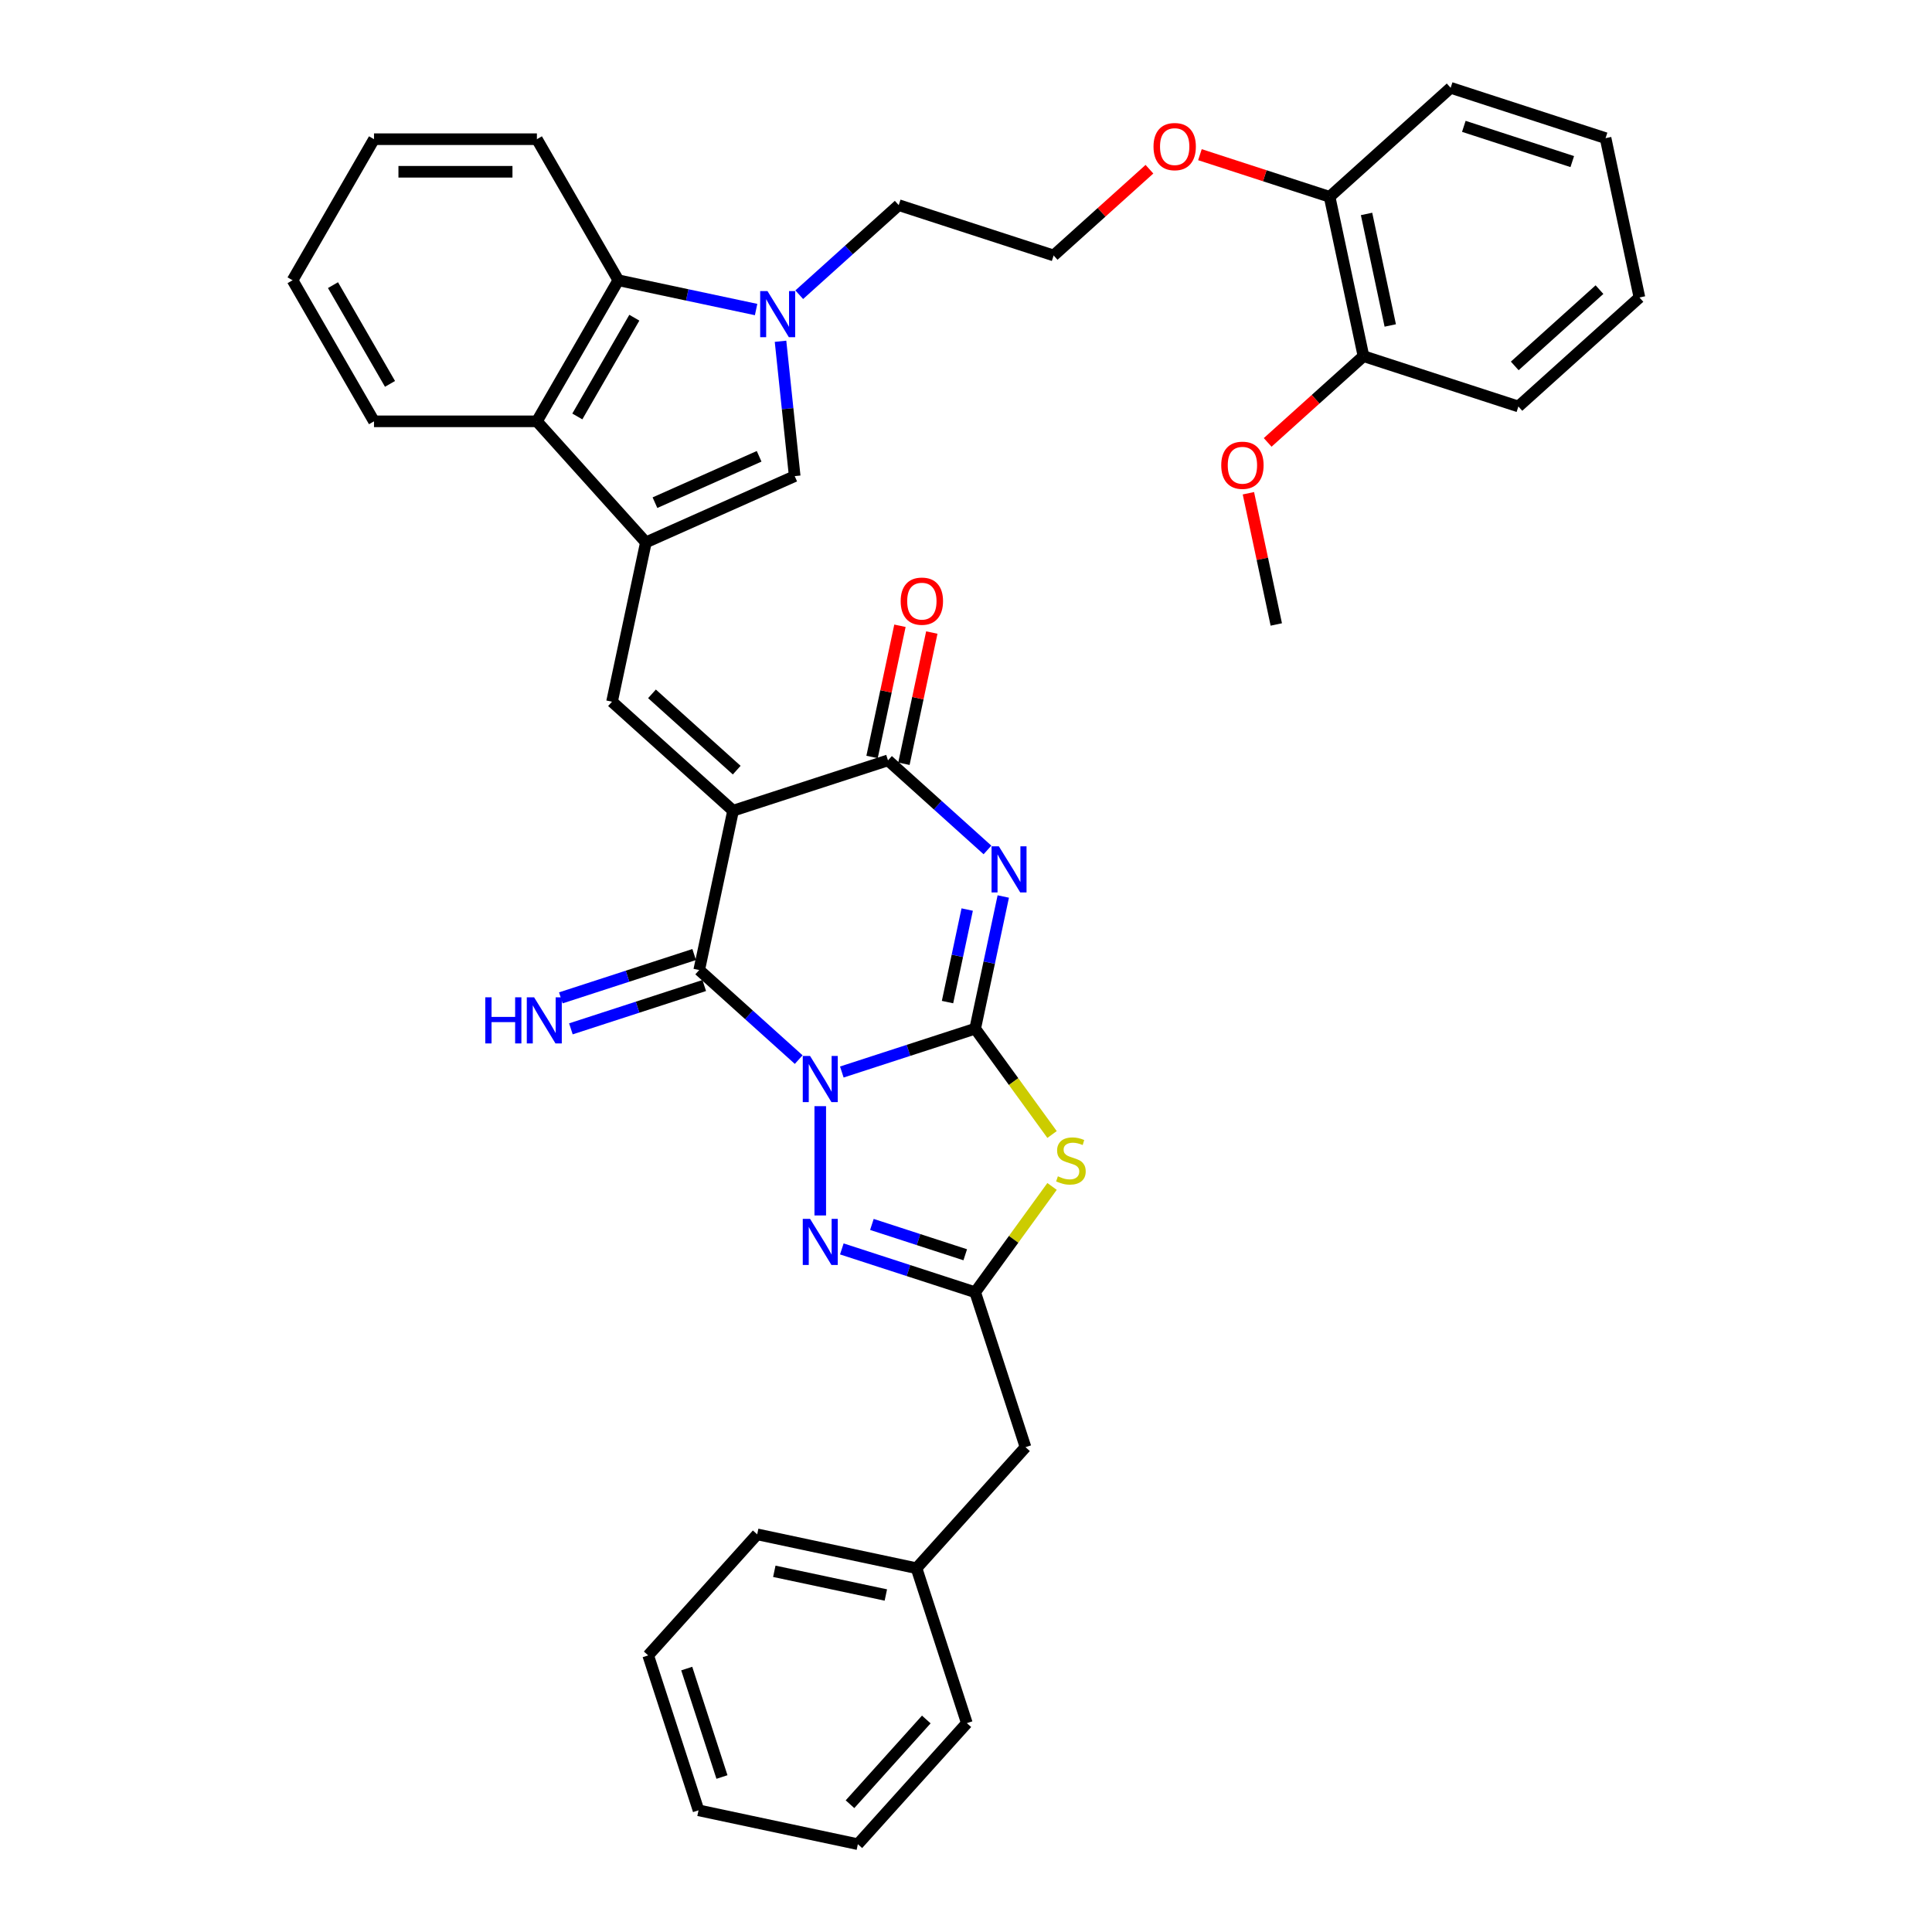 <?xml version='1.0' encoding='iso-8859-1'?>
<svg version='1.1' baseProfile='full'
              xmlns='http://www.w3.org/2000/svg'
                      xmlns:rdkit='http://www.rdkit.org/xml'
                      xmlns:xlink='http://www.w3.org/1999/xlink'
                  xml:space='preserve'
width='1000px' height='1000px' viewBox='0 0 1000 1000'>
<!-- END OF HEADER -->
<rect style='opacity:1.0;fill:#FFFFFF;stroke:none' width='1000' height='1000' x='0' y='0'> </rect>
<path class='bond-0' d='M 435.727,554.874 L 470.238,543.661' style='fill:none;fill-rule:evenodd;stroke:#0000FF;stroke-width:6px;stroke-linecap:butt;stroke-linejoin:miter;stroke-opacity:1' />
<path class='bond-0' d='M 470.238,543.661 L 504.749,532.448' style='fill:none;fill-rule:evenodd;stroke:#000000;stroke-width:6px;stroke-linecap:butt;stroke-linejoin:miter;stroke-opacity:1' />
<path class='bond-3' d='M 413.401,548.45 L 387.655,525.268' style='fill:none;fill-rule:evenodd;stroke:#0000FF;stroke-width:6px;stroke-linecap:butt;stroke-linejoin:miter;stroke-opacity:1' />
<path class='bond-3' d='M 387.655,525.268 L 361.909,502.086' style='fill:none;fill-rule:evenodd;stroke:#000000;stroke-width:6px;stroke-linecap:butt;stroke-linejoin:miter;stroke-opacity:1' />
<path class='bond-6' d='M 424.564,572.548 L 424.564,629.117' style='fill:none;fill-rule:evenodd;stroke:#0000FF;stroke-width:6px;stroke-linecap:butt;stroke-linejoin:miter;stroke-opacity:1' />
<path class='bond-2' d='M 504.749,532.448 L 512.02,498.237' style='fill:none;fill-rule:evenodd;stroke:#000000;stroke-width:6px;stroke-linecap:butt;stroke-linejoin:miter;stroke-opacity:1' />
<path class='bond-2' d='M 512.02,498.237 L 519.292,464.026' style='fill:none;fill-rule:evenodd;stroke:#0000FF;stroke-width:6px;stroke-linecap:butt;stroke-linejoin:miter;stroke-opacity:1' />
<path class='bond-2' d='M 490.436,518.679 L 495.527,494.731' style='fill:none;fill-rule:evenodd;stroke:#000000;stroke-width:6px;stroke-linecap:butt;stroke-linejoin:miter;stroke-opacity:1' />
<path class='bond-2' d='M 495.527,494.731 L 500.617,470.783' style='fill:none;fill-rule:evenodd;stroke:#0000FF;stroke-width:6px;stroke-linecap:butt;stroke-linejoin:miter;stroke-opacity:1' />
<path class='bond-4' d='M 504.749,532.448 L 524.645,559.833' style='fill:none;fill-rule:evenodd;stroke:#000000;stroke-width:6px;stroke-linecap:butt;stroke-linejoin:miter;stroke-opacity:1' />
<path class='bond-4' d='M 524.645,559.833 L 544.542,587.219' style='fill:none;fill-rule:evenodd;stroke:#CCCC00;stroke-width:6px;stroke-linecap:butt;stroke-linejoin:miter;stroke-opacity:1' />
<path class='bond-1' d='M 379.438,419.618 L 361.909,502.086' style='fill:none;fill-rule:evenodd;stroke:#000000;stroke-width:6px;stroke-linecap:butt;stroke-linejoin:miter;stroke-opacity:1' />
<path class='bond-5' d='M 379.438,419.618 L 459.623,393.564' style='fill:none;fill-rule:evenodd;stroke:#000000;stroke-width:6px;stroke-linecap:butt;stroke-linejoin:miter;stroke-opacity:1' />
<path class='bond-8' d='M 379.438,419.618 L 316.783,363.203' style='fill:none;fill-rule:evenodd;stroke:#000000;stroke-width:6px;stroke-linecap:butt;stroke-linejoin:miter;stroke-opacity:1' />
<path class='bond-8' d='M 381.323,398.624 L 337.464,359.134' style='fill:none;fill-rule:evenodd;stroke:#000000;stroke-width:6px;stroke-linecap:butt;stroke-linejoin:miter;stroke-opacity:1' />
<path class='bond-39' d='M 511.115,439.928 L 485.369,416.746' style='fill:none;fill-rule:evenodd;stroke:#0000FF;stroke-width:6px;stroke-linecap:butt;stroke-linejoin:miter;stroke-opacity:1' />
<path class='bond-39' d='M 485.369,416.746 L 459.623,393.564' style='fill:none;fill-rule:evenodd;stroke:#000000;stroke-width:6px;stroke-linecap:butt;stroke-linejoin:miter;stroke-opacity:1' />
<path class='bond-14' d='M 359.303,494.068 L 324.793,505.281' style='fill:none;fill-rule:evenodd;stroke:#000000;stroke-width:6px;stroke-linecap:butt;stroke-linejoin:miter;stroke-opacity:1' />
<path class='bond-14' d='M 324.793,505.281 L 290.282,516.494' style='fill:none;fill-rule:evenodd;stroke:#0000FF;stroke-width:6px;stroke-linecap:butt;stroke-linejoin:miter;stroke-opacity:1' />
<path class='bond-14' d='M 364.514,510.105 L 330.003,521.318' style='fill:none;fill-rule:evenodd;stroke:#000000;stroke-width:6px;stroke-linecap:butt;stroke-linejoin:miter;stroke-opacity:1' />
<path class='bond-14' d='M 330.003,521.318 L 295.492,532.531' style='fill:none;fill-rule:evenodd;stroke:#0000FF;stroke-width:6px;stroke-linecap:butt;stroke-linejoin:miter;stroke-opacity:1' />
<path class='bond-38' d='M 544.542,614.095 L 524.645,641.48' style='fill:none;fill-rule:evenodd;stroke:#CCCC00;stroke-width:6px;stroke-linecap:butt;stroke-linejoin:miter;stroke-opacity:1' />
<path class='bond-38' d='M 524.645,641.48 L 504.749,668.866' style='fill:none;fill-rule:evenodd;stroke:#000000;stroke-width:6px;stroke-linecap:butt;stroke-linejoin:miter;stroke-opacity:1' />
<path class='bond-15' d='M 467.869,395.317 L 475.087,361.359' style='fill:none;fill-rule:evenodd;stroke:#000000;stroke-width:6px;stroke-linecap:butt;stroke-linejoin:miter;stroke-opacity:1' />
<path class='bond-15' d='M 475.087,361.359 L 482.305,327.401' style='fill:none;fill-rule:evenodd;stroke:#FF0000;stroke-width:6px;stroke-linecap:butt;stroke-linejoin:miter;stroke-opacity:1' />
<path class='bond-15' d='M 451.376,391.811 L 458.594,357.853' style='fill:none;fill-rule:evenodd;stroke:#000000;stroke-width:6px;stroke-linecap:butt;stroke-linejoin:miter;stroke-opacity:1' />
<path class='bond-15' d='M 458.594,357.853 L 465.812,323.895' style='fill:none;fill-rule:evenodd;stroke:#FF0000;stroke-width:6px;stroke-linecap:butt;stroke-linejoin:miter;stroke-opacity:1' />
<path class='bond-9' d='M 435.727,646.439 L 470.238,657.653' style='fill:none;fill-rule:evenodd;stroke:#0000FF;stroke-width:6px;stroke-linecap:butt;stroke-linejoin:miter;stroke-opacity:1' />
<path class='bond-9' d='M 470.238,657.653 L 504.749,668.866' style='fill:none;fill-rule:evenodd;stroke:#000000;stroke-width:6px;stroke-linecap:butt;stroke-linejoin:miter;stroke-opacity:1' />
<path class='bond-9' d='M 451.291,633.766 L 475.448,641.616' style='fill:none;fill-rule:evenodd;stroke:#0000FF;stroke-width:6px;stroke-linecap:butt;stroke-linejoin:miter;stroke-opacity:1' />
<path class='bond-9' d='M 475.448,641.616 L 499.606,649.465' style='fill:none;fill-rule:evenodd;stroke:#000000;stroke-width:6px;stroke-linecap:butt;stroke-linejoin:miter;stroke-opacity:1' />
<path class='bond-7' d='M 334.312,280.734 L 316.783,363.203' style='fill:none;fill-rule:evenodd;stroke:#000000;stroke-width:6px;stroke-linecap:butt;stroke-linejoin:miter;stroke-opacity:1' />
<path class='bond-11' d='M 334.312,280.734 L 411.334,246.442' style='fill:none;fill-rule:evenodd;stroke:#000000;stroke-width:6px;stroke-linecap:butt;stroke-linejoin:miter;stroke-opacity:1' />
<path class='bond-11' d='M 339.007,260.186 L 392.922,236.181' style='fill:none;fill-rule:evenodd;stroke:#000000;stroke-width:6px;stroke-linecap:butt;stroke-linejoin:miter;stroke-opacity:1' />
<path class='bond-12' d='M 334.312,280.734 L 277.897,218.079' style='fill:none;fill-rule:evenodd;stroke:#000000;stroke-width:6px;stroke-linecap:butt;stroke-linejoin:miter;stroke-opacity:1' />
<path class='bond-16' d='M 504.749,668.866 L 530.802,749.05' style='fill:none;fill-rule:evenodd;stroke:#000000;stroke-width:6px;stroke-linecap:butt;stroke-linejoin:miter;stroke-opacity:1' />
<path class='bond-10' d='M 403.997,176.639 L 407.666,211.54' style='fill:none;fill-rule:evenodd;stroke:#0000FF;stroke-width:6px;stroke-linecap:butt;stroke-linejoin:miter;stroke-opacity:1' />
<path class='bond-10' d='M 407.666,211.54 L 411.334,246.442' style='fill:none;fill-rule:evenodd;stroke:#000000;stroke-width:6px;stroke-linecap:butt;stroke-linejoin:miter;stroke-opacity:1' />
<path class='bond-19' d='M 413.684,152.542 L 439.43,129.36' style='fill:none;fill-rule:evenodd;stroke:#0000FF;stroke-width:6px;stroke-linecap:butt;stroke-linejoin:miter;stroke-opacity:1' />
<path class='bond-19' d='M 439.43,129.36 L 465.176,106.178' style='fill:none;fill-rule:evenodd;stroke:#000000;stroke-width:6px;stroke-linecap:butt;stroke-linejoin:miter;stroke-opacity:1' />
<path class='bond-40' d='M 391.358,160.22 L 355.705,152.642' style='fill:none;fill-rule:evenodd;stroke:#0000FF;stroke-width:6px;stroke-linecap:butt;stroke-linejoin:miter;stroke-opacity:1' />
<path class='bond-40' d='M 355.705,152.642 L 320.052,145.063' style='fill:none;fill-rule:evenodd;stroke:#000000;stroke-width:6px;stroke-linecap:butt;stroke-linejoin:miter;stroke-opacity:1' />
<path class='bond-13' d='M 277.897,218.079 L 320.052,145.063' style='fill:none;fill-rule:evenodd;stroke:#000000;stroke-width:6px;stroke-linecap:butt;stroke-linejoin:miter;stroke-opacity:1' />
<path class='bond-13' d='M 298.823,215.558 L 328.332,164.447' style='fill:none;fill-rule:evenodd;stroke:#000000;stroke-width:6px;stroke-linecap:butt;stroke-linejoin:miter;stroke-opacity:1' />
<path class='bond-25' d='M 277.897,218.079 L 193.586,218.079' style='fill:none;fill-rule:evenodd;stroke:#000000;stroke-width:6px;stroke-linecap:butt;stroke-linejoin:miter;stroke-opacity:1' />
<path class='bond-24' d='M 320.052,145.063 L 277.897,72.048' style='fill:none;fill-rule:evenodd;stroke:#000000;stroke-width:6px;stroke-linecap:butt;stroke-linejoin:miter;stroke-opacity:1' />
<path class='bond-21' d='M 530.802,749.05 L 474.387,811.706' style='fill:none;fill-rule:evenodd;stroke:#000000;stroke-width:6px;stroke-linecap:butt;stroke-linejoin:miter;stroke-opacity:1' />
<path class='bond-17' d='M 688.201,101.87 L 654.642,90.966' style='fill:none;fill-rule:evenodd;stroke:#000000;stroke-width:6px;stroke-linecap:butt;stroke-linejoin:miter;stroke-opacity:1' />
<path class='bond-17' d='M 654.642,90.966 L 621.084,80.062' style='fill:none;fill-rule:evenodd;stroke:#FF0000;stroke-width:6px;stroke-linecap:butt;stroke-linejoin:miter;stroke-opacity:1' />
<path class='bond-18' d='M 688.201,101.87 L 705.73,184.338' style='fill:none;fill-rule:evenodd;stroke:#000000;stroke-width:6px;stroke-linecap:butt;stroke-linejoin:miter;stroke-opacity:1' />
<path class='bond-18' d='M 707.324,110.734 L 719.594,168.462' style='fill:none;fill-rule:evenodd;stroke:#000000;stroke-width:6px;stroke-linecap:butt;stroke-linejoin:miter;stroke-opacity:1' />
<path class='bond-26' d='M 688.201,101.87 L 750.856,45.455' style='fill:none;fill-rule:evenodd;stroke:#000000;stroke-width:6px;stroke-linecap:butt;stroke-linejoin:miter;stroke-opacity:1' />
<path class='bond-22' d='M 705.73,184.338 L 680.936,206.662' style='fill:none;fill-rule:evenodd;stroke:#000000;stroke-width:6px;stroke-linecap:butt;stroke-linejoin:miter;stroke-opacity:1' />
<path class='bond-22' d='M 680.936,206.662 L 656.143,228.987' style='fill:none;fill-rule:evenodd;stroke:#FF0000;stroke-width:6px;stroke-linecap:butt;stroke-linejoin:miter;stroke-opacity:1' />
<path class='bond-27' d='M 705.73,184.338 L 785.914,210.392' style='fill:none;fill-rule:evenodd;stroke:#000000;stroke-width:6px;stroke-linecap:butt;stroke-linejoin:miter;stroke-opacity:1' />
<path class='bond-23' d='M 465.176,106.178 L 545.361,132.231' style='fill:none;fill-rule:evenodd;stroke:#000000;stroke-width:6px;stroke-linecap:butt;stroke-linejoin:miter;stroke-opacity:1' />
<path class='bond-20' d='M 594.948,87.583 L 570.154,109.907' style='fill:none;fill-rule:evenodd;stroke:#FF0000;stroke-width:6px;stroke-linecap:butt;stroke-linejoin:miter;stroke-opacity:1' />
<path class='bond-20' d='M 570.154,109.907 L 545.361,132.231' style='fill:none;fill-rule:evenodd;stroke:#000000;stroke-width:6px;stroke-linecap:butt;stroke-linejoin:miter;stroke-opacity:1' />
<path class='bond-28' d='M 474.387,811.706 L 391.918,794.176' style='fill:none;fill-rule:evenodd;stroke:#000000;stroke-width:6px;stroke-linecap:butt;stroke-linejoin:miter;stroke-opacity:1' />
<path class='bond-28' d='M 458.511,825.57 L 400.783,813.3' style='fill:none;fill-rule:evenodd;stroke:#000000;stroke-width:6px;stroke-linecap:butt;stroke-linejoin:miter;stroke-opacity:1' />
<path class='bond-29' d='M 474.387,811.706 L 500.441,891.89' style='fill:none;fill-rule:evenodd;stroke:#000000;stroke-width:6px;stroke-linecap:butt;stroke-linejoin:miter;stroke-opacity:1' />
<path class='bond-30' d='M 646.168,255.305 L 653.386,289.264' style='fill:none;fill-rule:evenodd;stroke:#FF0000;stroke-width:6px;stroke-linecap:butt;stroke-linejoin:miter;stroke-opacity:1' />
<path class='bond-30' d='M 653.386,289.264 L 660.604,323.222' style='fill:none;fill-rule:evenodd;stroke:#000000;stroke-width:6px;stroke-linecap:butt;stroke-linejoin:miter;stroke-opacity:1' />
<path class='bond-42' d='M 277.897,72.048 L 193.586,72.048' style='fill:none;fill-rule:evenodd;stroke:#000000;stroke-width:6px;stroke-linecap:butt;stroke-linejoin:miter;stroke-opacity:1' />
<path class='bond-42' d='M 265.25,88.91 L 206.233,88.91' style='fill:none;fill-rule:evenodd;stroke:#000000;stroke-width:6px;stroke-linecap:butt;stroke-linejoin:miter;stroke-opacity:1' />
<path class='bond-31' d='M 193.586,218.079 L 151.43,145.063' style='fill:none;fill-rule:evenodd;stroke:#000000;stroke-width:6px;stroke-linecap:butt;stroke-linejoin:miter;stroke-opacity:1' />
<path class='bond-31' d='M 201.866,198.695 L 172.357,147.585' style='fill:none;fill-rule:evenodd;stroke:#000000;stroke-width:6px;stroke-linecap:butt;stroke-linejoin:miter;stroke-opacity:1' />
<path class='bond-33' d='M 750.856,45.455 L 831.04,71.508' style='fill:none;fill-rule:evenodd;stroke:#000000;stroke-width:6px;stroke-linecap:butt;stroke-linejoin:miter;stroke-opacity:1' />
<path class='bond-33' d='M 757.673,65.4 L 813.802,83.637' style='fill:none;fill-rule:evenodd;stroke:#000000;stroke-width:6px;stroke-linecap:butt;stroke-linejoin:miter;stroke-opacity:1' />
<path class='bond-43' d='M 785.914,210.392 L 848.57,153.977' style='fill:none;fill-rule:evenodd;stroke:#000000;stroke-width:6px;stroke-linecap:butt;stroke-linejoin:miter;stroke-opacity:1' />
<path class='bond-43' d='M 784.03,189.398 L 827.888,149.908' style='fill:none;fill-rule:evenodd;stroke:#000000;stroke-width:6px;stroke-linecap:butt;stroke-linejoin:miter;stroke-opacity:1' />
<path class='bond-35' d='M 391.918,794.176 L 335.503,856.832' style='fill:none;fill-rule:evenodd;stroke:#000000;stroke-width:6px;stroke-linecap:butt;stroke-linejoin:miter;stroke-opacity:1' />
<path class='bond-36' d='M 500.441,891.89 L 444.025,954.545' style='fill:none;fill-rule:evenodd;stroke:#000000;stroke-width:6px;stroke-linecap:butt;stroke-linejoin:miter;stroke-opacity:1' />
<path class='bond-36' d='M 479.447,890.005 L 439.957,933.864' style='fill:none;fill-rule:evenodd;stroke:#000000;stroke-width:6px;stroke-linecap:butt;stroke-linejoin:miter;stroke-opacity:1' />
<path class='bond-32' d='M 151.43,145.063 L 193.586,72.048' style='fill:none;fill-rule:evenodd;stroke:#000000;stroke-width:6px;stroke-linecap:butt;stroke-linejoin:miter;stroke-opacity:1' />
<path class='bond-34' d='M 831.04,71.508 L 848.57,153.977' style='fill:none;fill-rule:evenodd;stroke:#000000;stroke-width:6px;stroke-linecap:butt;stroke-linejoin:miter;stroke-opacity:1' />
<path class='bond-41' d='M 335.503,856.832 L 361.557,937.016' style='fill:none;fill-rule:evenodd;stroke:#000000;stroke-width:6px;stroke-linecap:butt;stroke-linejoin:miter;stroke-opacity:1' />
<path class='bond-41' d='M 355.448,863.649 L 373.686,919.778' style='fill:none;fill-rule:evenodd;stroke:#000000;stroke-width:6px;stroke-linecap:butt;stroke-linejoin:miter;stroke-opacity:1' />
<path class='bond-37' d='M 444.025,954.545 L 361.557,937.016' style='fill:none;fill-rule:evenodd;stroke:#000000;stroke-width:6px;stroke-linecap:butt;stroke-linejoin:miter;stroke-opacity:1' />
<path  class='atom-0' d='M 419.286 546.563
L 427.11 559.21
Q 427.886 560.457, 429.134 562.717
Q 430.381 564.976, 430.449 565.111
L 430.449 546.563
L 433.619 546.563
L 433.619 570.44
L 430.348 570.44
L 421.95 556.613
Q 420.972 554.994, 419.927 553.139
Q 418.915 551.284, 418.612 550.711
L 418.612 570.44
L 415.509 570.44
L 415.509 546.563
L 419.286 546.563
' fill='#0000FF'/>
<path  class='atom-3' d='M 517 438.041
L 524.824 450.688
Q 525.6 451.935, 526.847 454.195
Q 528.095 456.454, 528.163 456.589
L 528.163 438.041
L 531.333 438.041
L 531.333 461.918
L 528.062 461.918
L 519.664 448.091
Q 518.686 446.472, 517.641 444.617
Q 516.629 442.762, 516.325 442.189
L 516.325 461.918
L 513.223 461.918
L 513.223 438.041
L 517 438.041
' fill='#0000FF'/>
<path  class='atom-5' d='M 547.56 608.852
Q 547.83 608.953, 548.943 609.425
Q 550.056 609.897, 551.27 610.201
Q 552.518 610.471, 553.732 610.471
Q 555.992 610.471, 557.307 609.392
Q 558.622 608.279, 558.622 606.356
Q 558.622 605.041, 557.948 604.232
Q 557.307 603.422, 556.295 602.984
Q 555.283 602.545, 553.597 602.04
Q 551.472 601.399, 550.191 600.792
Q 548.943 600.185, 548.033 598.903
Q 547.156 597.622, 547.156 595.463
Q 547.156 592.462, 549.179 590.607
Q 551.236 588.752, 555.283 588.752
Q 558.049 588.752, 561.185 590.067
L 560.409 592.664
Q 557.543 591.484, 555.384 591.484
Q 553.057 591.484, 551.776 592.462
Q 550.494 593.406, 550.528 595.059
Q 550.528 596.34, 551.169 597.116
Q 551.843 597.891, 552.788 598.33
Q 553.766 598.768, 555.384 599.274
Q 557.543 599.949, 558.824 600.623
Q 560.106 601.298, 561.016 602.68
Q 561.961 604.029, 561.961 606.356
Q 561.961 609.661, 559.735 611.449
Q 557.543 613.202, 553.867 613.202
Q 551.742 613.202, 550.123 612.73
Q 548.538 612.292, 546.65 611.516
L 547.56 608.852
' fill='#CCCC00'/>
<path  class='atom-7' d='M 419.286 630.874
L 427.11 643.521
Q 427.886 644.768, 429.134 647.028
Q 430.381 649.287, 430.449 649.422
L 430.449 630.874
L 433.619 630.874
L 433.619 654.751
L 430.348 654.751
L 421.95 640.924
Q 420.972 639.305, 419.927 637.45
Q 418.915 635.595, 418.612 635.022
L 418.612 654.751
L 415.509 654.751
L 415.509 630.874
L 419.286 630.874
' fill='#0000FF'/>
<path  class='atom-11' d='M 397.243 150.654
L 405.067 163.301
Q 405.843 164.549, 407.091 166.808
Q 408.338 169.068, 408.406 169.203
L 408.406 150.654
L 411.576 150.654
L 411.576 174.531
L 408.305 174.531
L 399.907 160.704
Q 398.929 159.085, 397.884 157.23
Q 396.872 155.376, 396.569 154.802
L 396.569 174.531
L 393.466 174.531
L 393.466 150.654
L 397.243 150.654
' fill='#0000FF'/>
<path  class='atom-15' d='M 251.187 516.201
L 254.424 516.201
L 254.424 526.352
L 266.633 526.352
L 266.633 516.201
L 269.87 516.201
L 269.87 540.078
L 266.633 540.078
L 266.633 529.05
L 254.424 529.05
L 254.424 540.078
L 251.187 540.078
L 251.187 516.201
' fill='#0000FF'/>
<path  class='atom-15' d='M 276.446 516.201
L 284.27 528.848
Q 285.046 530.096, 286.294 532.355
Q 287.542 534.615, 287.609 534.75
L 287.609 516.201
L 290.779 516.201
L 290.779 540.078
L 287.508 540.078
L 279.111 526.251
Q 278.133 524.633, 277.087 522.778
Q 276.075 520.923, 275.772 520.35
L 275.772 540.078
L 272.669 540.078
L 272.669 516.201
L 276.446 516.201
' fill='#0000FF'/>
<path  class='atom-16' d='M 466.191 311.163
Q 466.191 305.43, 469.024 302.226
Q 471.857 299.022, 477.152 299.022
Q 482.446 299.022, 485.279 302.226
Q 488.112 305.43, 488.112 311.163
Q 488.112 316.964, 485.246 320.269
Q 482.379 323.54, 477.152 323.54
Q 471.891 323.54, 469.024 320.269
Q 466.191 316.997, 466.191 311.163
M 477.152 320.842
Q 480.794 320.842, 482.75 318.414
Q 484.74 315.952, 484.74 311.163
Q 484.74 306.475, 482.75 304.115
Q 480.794 301.72, 477.152 301.72
Q 473.51 301.72, 471.52 304.081
Q 469.564 306.442, 469.564 311.163
Q 469.564 315.986, 471.52 318.414
Q 473.51 320.842, 477.152 320.842
' fill='#FF0000'/>
<path  class='atom-21' d='M 597.056 75.883
Q 597.056 70.15, 599.888 66.947
Q 602.721 63.743, 608.016 63.743
Q 613.311 63.743, 616.144 66.947
Q 618.976 70.15, 618.976 75.883
Q 618.976 81.684, 616.11 84.989
Q 613.243 88.26, 608.016 88.26
Q 602.755 88.26, 599.888 84.989
Q 597.056 81.718, 597.056 75.883
M 608.016 85.562
Q 611.658 85.562, 613.614 83.134
Q 615.604 80.672, 615.604 75.883
Q 615.604 71.196, 613.614 68.835
Q 611.658 66.441, 608.016 66.441
Q 604.374 66.441, 602.384 68.801
Q 600.428 71.162, 600.428 75.883
Q 600.428 80.706, 602.384 83.134
Q 604.374 85.562, 608.016 85.562
' fill='#FF0000'/>
<path  class='atom-23' d='M 632.114 240.821
Q 632.114 235.088, 634.947 231.884
Q 637.78 228.68, 643.075 228.68
Q 648.369 228.68, 651.202 231.884
Q 654.035 235.088, 654.035 240.821
Q 654.035 246.621, 651.168 249.926
Q 648.302 253.198, 643.075 253.198
Q 637.814 253.198, 634.947 249.926
Q 632.114 246.655, 632.114 240.821
M 643.075 250.5
Q 646.717 250.5, 648.673 248.071
Q 650.662 245.61, 650.662 240.821
Q 650.662 236.133, 648.673 233.772
Q 646.717 231.378, 643.075 231.378
Q 639.432 231.378, 637.443 233.739
Q 635.487 236.099, 635.487 240.821
Q 635.487 245.643, 637.443 248.071
Q 639.432 250.5, 643.075 250.5
' fill='#FF0000'/>
</svg>
